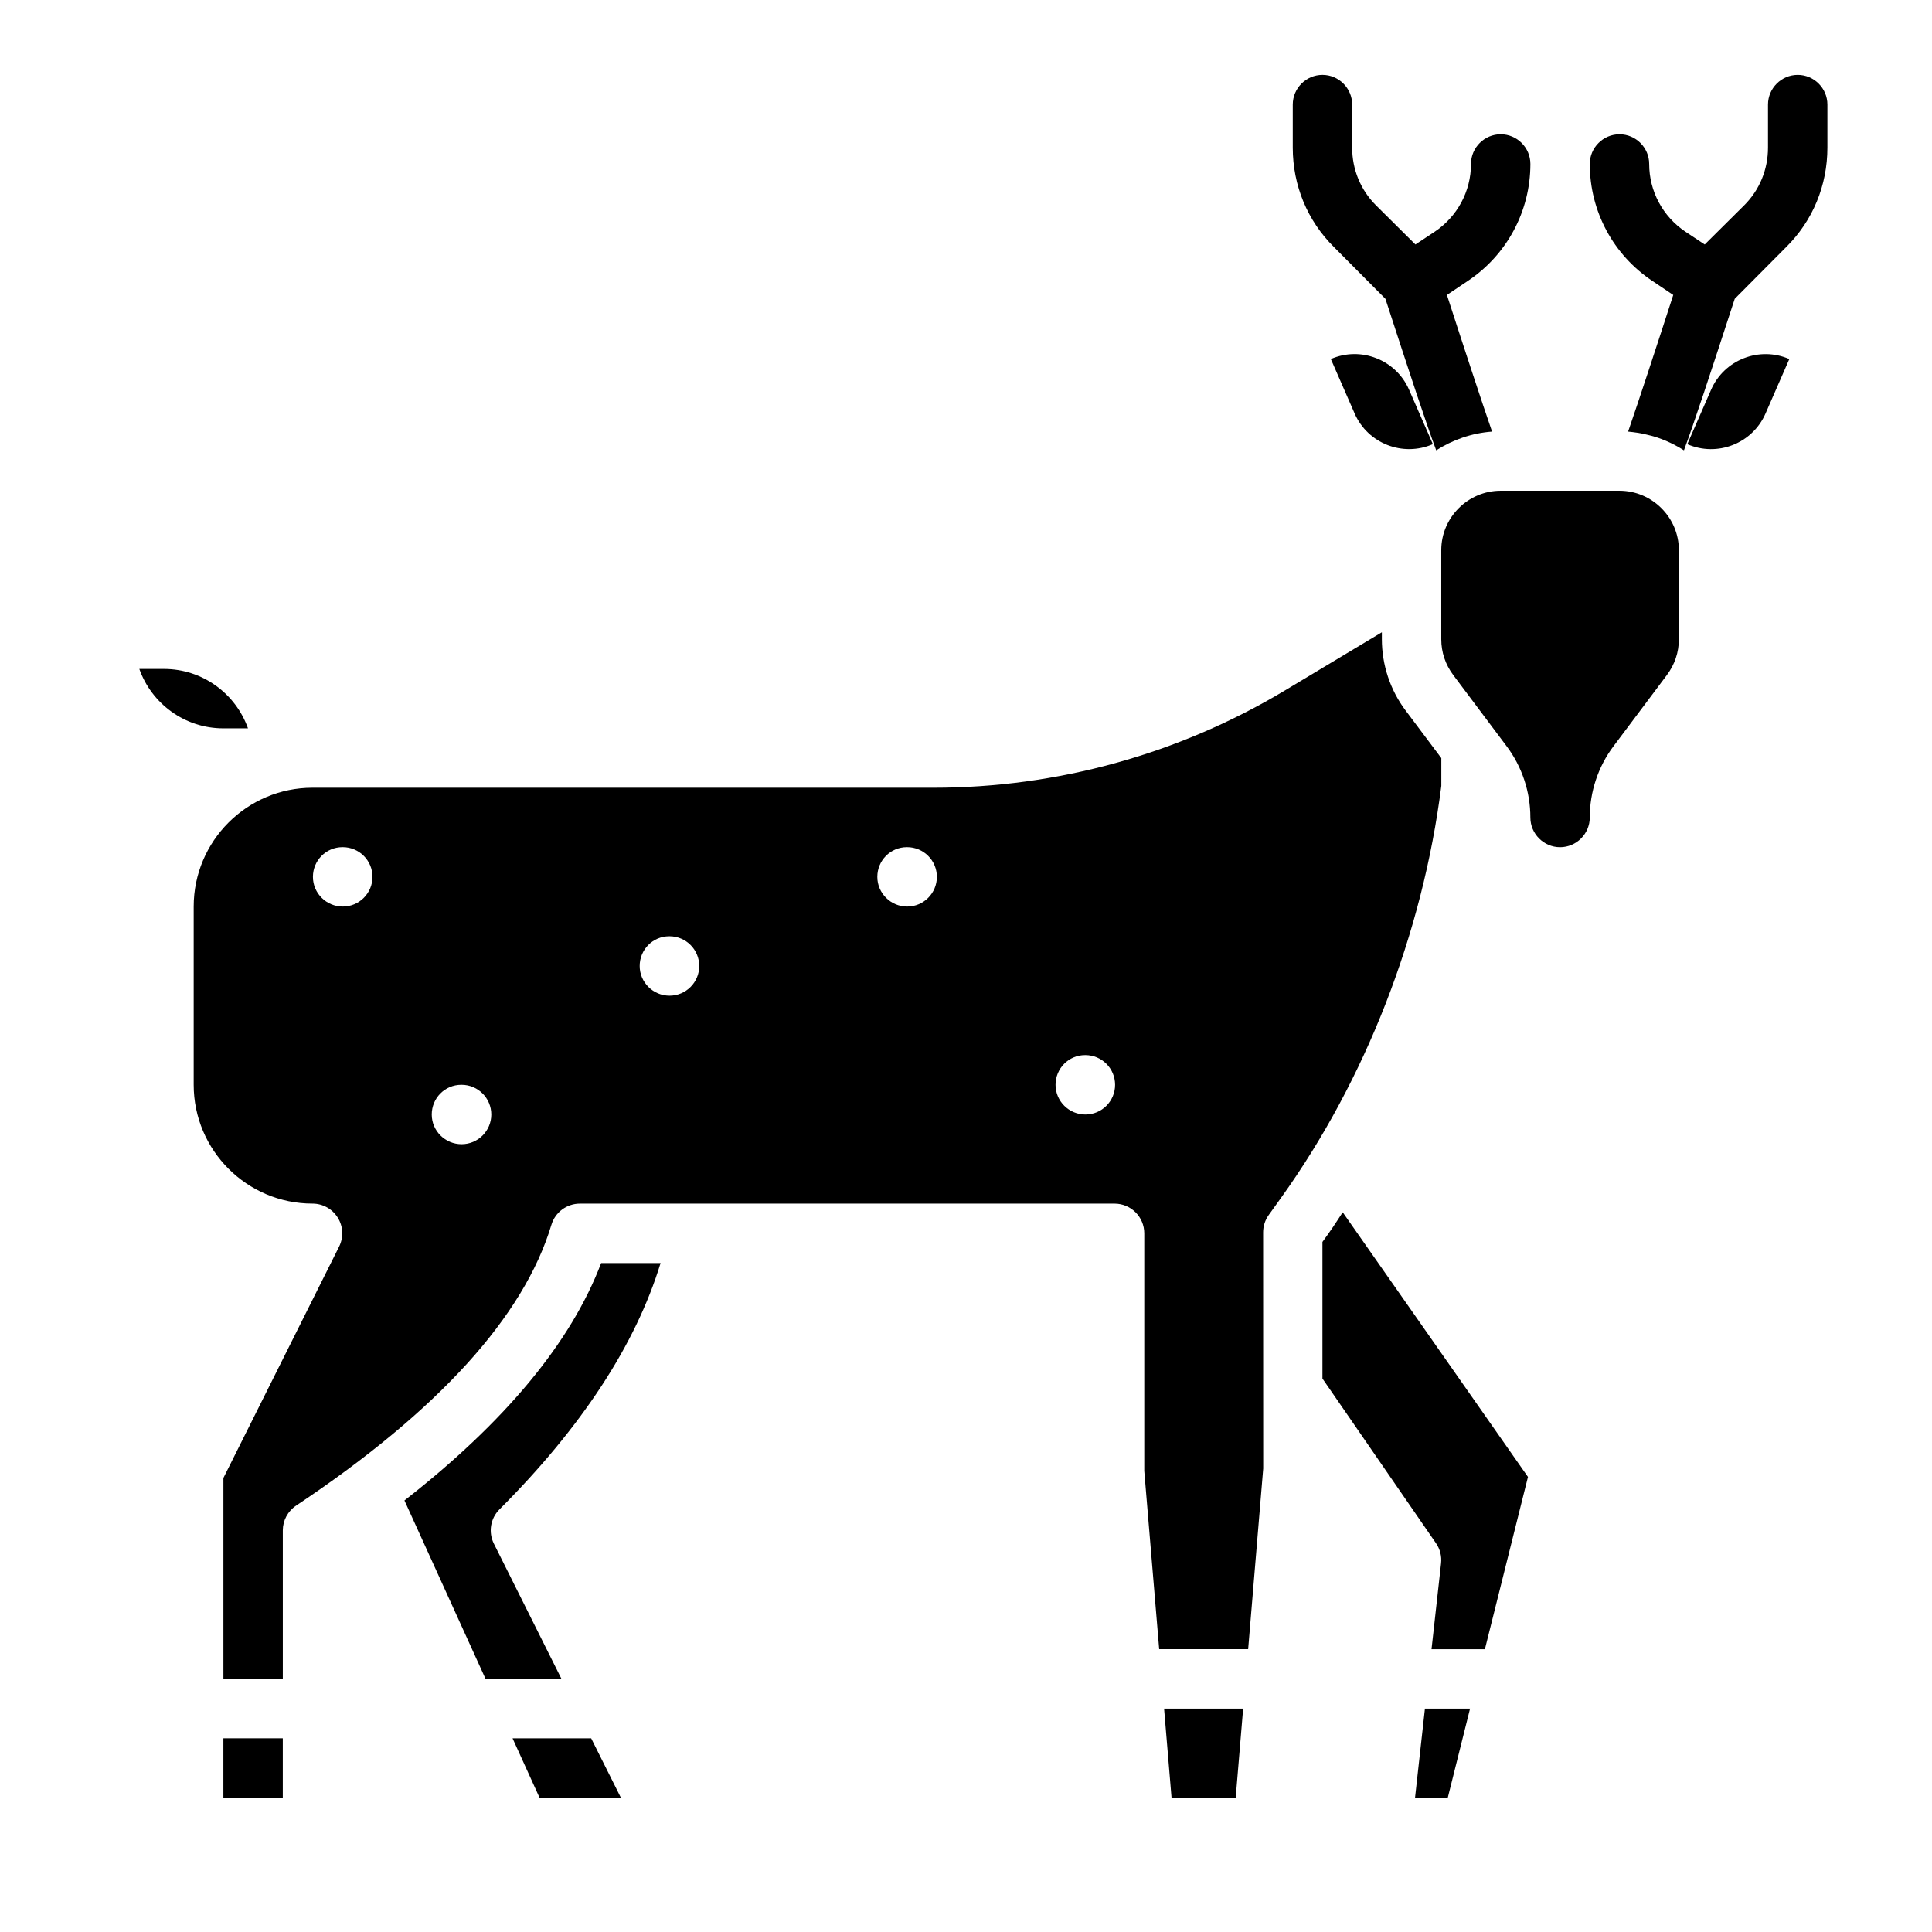 <?xml version="1.0" encoding="UTF-8"?>
<!-- Uploaded to: ICON Repo, www.svgrepo.com, Generator: ICON Repo Mixer Tools -->
<svg fill="#000000" width="800px" height="800px" version="1.1" viewBox="144 144 512 512" xmlns="http://www.w3.org/2000/svg">
 <g>
  <path d="m511.15 223.19c6.769 20.781 10.785 32.984 13.461 40.148 4.328-2.754 9.367-4.566 14.801-4.961-2.676-7.715-7.871-23.539-11.965-36.211l5.512-3.699c10.391-6.926 16.609-18.5 16.609-31.016 0-4.328-3.543-7.871-7.871-7.871s-7.871 3.543-7.871 7.871c0 7.242-3.621 13.934-9.605 17.949l-5.117 3.387-10.469-10.391c-4.094-4.094-6.297-9.523-6.297-15.273v-11.414c0-4.328-3.543-7.871-7.871-7.871s-7.871 3.543-7.871 7.871v11.414c0 9.996 3.856 19.363 10.941 26.371l13.617 13.699z"/>
  <path d="m620.41 163.84c-4.328 0-7.871 3.543-7.871 7.871v11.414c0 5.746-2.203 11.18-6.297 15.273l-10.469 10.391-5.117-3.387c-5.984-4.016-9.605-10.707-9.605-17.949 0-4.328-3.543-7.871-7.871-7.871s-7.871 3.543-7.871 7.871c0 12.516 6.219 24.09 16.609 31.016l5.512 3.699c-4.094 12.676-9.289 28.496-11.965 36.211 1.652 0.156 3.305 0.395 4.879 0.789 3.621 0.789 6.926 2.281 9.918 4.172 2.676-7.164 6.691-19.363 13.461-40.148l13.617-13.699c7.086-7.008 10.941-16.375 10.941-26.371v-11.414c0-4.328-3.543-7.871-7.871-7.871z"/>
  <path d="m251.18 541.63 21.5 47.297h20.121l-17.918-35.84c-1.512-3.031-0.922-6.691 1.48-9.086 21.812-21.812 36.133-43.73 42.699-65.281h-15.75c-8.004 21.113-25.566 42.188-52.121 62.914z"/>
  <path d="m279.83 604.67 7.156 15.742h21.555l-7.875-15.742z"/>
  <path d="m209.72 337.02c-3.25-9.164-12.004-15.742-22.27-15.742h-6.527c3.25 9.164 12.004 15.742 22.27 15.742z"/>
  <path d="m203.2 604.67h15.742v15.742h-15.742z"/>
  <path d="m496.69 239.15 6.305 14.43c3.473 7.957 12.777 11.594 20.727 8.125l-6.305-14.43c-3.473-7.957-12.777-11.594-20.727-8.125z"/>
  <path d="m454.47 620.41h17.004l1.969-23.613h-20.949z"/>
  <path d="m496.28 470.6-1.82 2.527v36.203l30.094 43.641c1.078 1.559 1.551 3.449 1.34 5.336l-2.527 22.75h14.145l11.414-45.656-49.09-70.133c-1.195 1.77-2.32 3.606-3.566 5.328z"/>
  <path d="m525.95 344.89-9.445-12.594c-4.094-5.434-6.297-12.121-6.297-18.895v-1.844l-25.656 15.398c-28.141 16.887-60.355 25.805-93.164 25.805h-164.57c-17.367 0-31.488 14.121-31.488 31.488v47.23c0 17.367 14.121 31.488 31.488 31.488 2.731 0 5.258 1.418 6.699 3.738 1.441 2.32 1.566 5.219 0.348 7.66l-30.66 61.316v53.246h15.742v-39.359c0-2.629 1.316-5.086 3.504-6.551 37.605-25.074 60.379-50.113 67.676-74.43 1-3.328 4.07-5.613 7.543-5.613h141.7c4.344 0 7.871 3.519 7.871 7.871v62.977l3.953 47.23h23.578l3.992-47.887-0.023-62.566c0-1.645 0.512-3.25 1.473-4.59l3.289-4.59c22.41-31.242 37.488-69.988 42.461-109.14v-7.383zm-291.11 39.359c-4.344 0-7.91-3.527-7.91-7.871s3.481-7.871 7.832-7.871h0.078c4.344 0 7.871 3.527 7.871 7.871s-3.527 7.871-7.871 7.871zm31.488 62.977c-4.344 0-7.91-3.527-7.91-7.871s3.481-7.871 7.832-7.871h0.078c4.344 0 7.871 3.527 7.871 7.871s-3.527 7.871-7.871 7.871zm55.105-39.359c-4.344 0-7.91-3.527-7.91-7.871s3.481-7.871 7.832-7.871h0.078c4.344 0 7.871 3.527 7.871 7.871s-3.527 7.871-7.871 7.871zm62.977-23.617c-4.344 0-7.91-3.527-7.91-7.871s3.481-7.871 7.832-7.871h0.078c4.344 0 7.871 3.527 7.871 7.871s-3.527 7.871-7.871 7.871zm47.23 55.105c-4.344 0-7.91-3.527-7.91-7.871s3.481-7.871 7.832-7.871h0.078c4.344 0 7.871 3.527 7.871 7.871s-3.527 7.871-7.871 7.871z"/>
  <path d="m519 620.41h8.676l5.902-23.613h-11.957z"/>
  <path d="m573.18 274.05h-31.488c-8.66 0-15.742 7.086-15.742 15.742v23.617c0 3.465 1.102 6.691 3.148 9.445l14.168 18.895c4.094 5.434 6.297 12.121 6.297 18.895 0 4.328 3.543 7.871 7.871 7.871s7.871-3.543 7.871-7.871c0-6.769 2.203-13.461 6.297-18.895l14.168-18.895c2.047-2.754 3.148-5.984 3.148-9.445v-23.617c0-8.66-7.086-15.742-15.742-15.742z"/>
  <path d="m597.46 247.28-6.305 14.43c7.949 3.473 17.254-0.164 20.727-8.125l6.305-14.43c-7.949-3.457-17.254 0.164-20.727 8.125z"/>
 </g>
</svg>